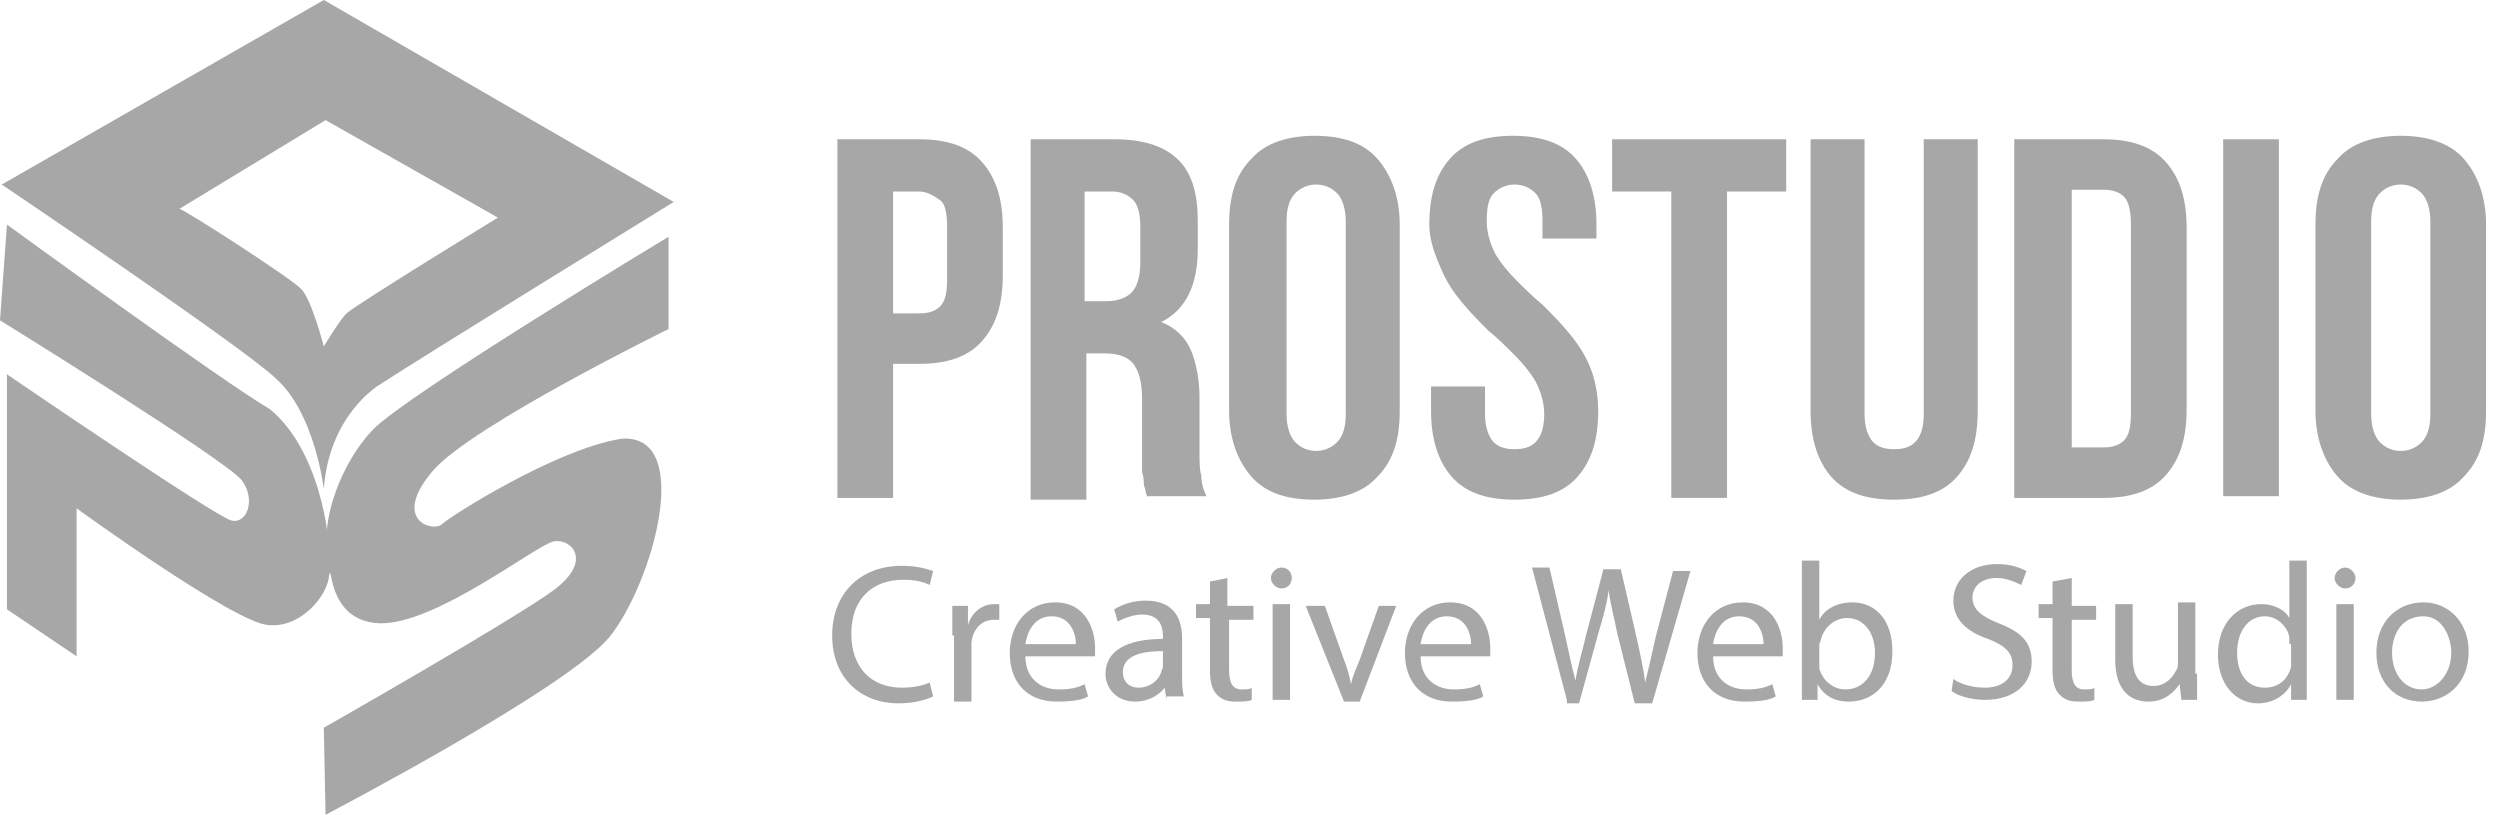 <svg xmlns="http://www.w3.org/2000/svg" xmlns:xlink="http://www.w3.org/1999/xlink" id="Layer_1" x="0px" y="0px" viewBox="0 0 143.6 46.8" style="enable-background:new 0 0 143.6 46.8;" xml:space="preserve"> <g> <path style="fill:#A7A7A7;" d="M53.6,40c-0.4,0.2-1.1,0.4-2,0.4c-2.1,0-3.8-1.4-3.8-3.9c0-2.4,1.6-4,4-4c0.9,0,1.5,0.2,1.8,0.3 l-0.2,0.8c-0.4-0.2-0.9-0.3-1.5-0.3c-1.8,0-3,1.1-3,3.1c0,1.9,1.1,3.1,2.9,3.1c0.6,0,1.2-0.1,1.6-0.3L53.6,40z"></path> <path style="fill:#A7A7A7;" d="M54.7,36.5c0-0.6,0-1.2,0-1.7h0.9l0,1.1h0c0.2-0.7,0.8-1.2,1.5-1.2c0.1,0,0.2,0,0.3,0v0.9 c-0.1,0-0.2,0-0.3,0c-0.7,0-1.2,0.5-1.3,1.3c0,0.1,0,0.3,0,0.5v2.9h-1V36.5z"></path> <path style="fill:#A7A7A7;" d="M58.9,37.7c0,1.3,0.9,1.9,1.9,1.9c0.7,0,1.1-0.1,1.5-0.3l0.2,0.7c-0.3,0.2-0.9,0.3-1.8,0.3 c-1.7,0-2.7-1.1-2.7-2.8c0-1.6,1-2.9,2.6-2.9c1.8,0,2.3,1.6,2.3,2.6c0,0.2,0,0.4,0,0.5H58.9z M61.8,37c0-0.6-0.3-1.6-1.4-1.6 c-1,0-1.4,0.9-1.5,1.6H61.8z"></path> <path style="fill:#A7A7A7;" d="M67,40.2l-0.1-0.7h0c-0.3,0.4-0.9,0.8-1.7,0.8c-1.1,0-1.7-0.8-1.7-1.6c0-1.3,1.2-2,3.3-2v-0.1 c0-0.5-0.1-1.3-1.2-1.3c-0.5,0-1,0.2-1.4,0.4l-0.2-0.7c0.5-0.3,1.1-0.5,1.8-0.5c1.7,0,2.1,1.1,2.1,2.2v2c0,0.5,0,0.9,0.1,1.3H67z M66.8,37.4c-1.1,0-2.3,0.2-2.3,1.2c0,0.6,0.4,0.9,0.9,0.9c0.7,0,1.2-0.5,1.3-0.9c0-0.1,0.1-0.2,0.1-0.3V37.4z"></path> <path style="fill:#A7A7A7;" d="M70.5,33.2v1.6H72v0.8h-1.4v2.9c0,0.7,0.2,1.1,0.7,1.1c0.3,0,0.5,0,0.6-0.1l0,0.7 c-0.2,0.1-0.5,0.1-0.9,0.1c-0.5,0-0.8-0.1-1.1-0.4c-0.3-0.3-0.4-0.8-0.4-1.4v-3h-0.8v-0.8h0.8v-1.3L70.5,33.2z"></path> <path style="fill:#A7A7A7;" d="M74.2,33.2c0,0.3-0.2,0.6-0.6,0.6c-0.3,0-0.6-0.3-0.6-0.6c0-0.3,0.3-0.6,0.6-0.6 C74,32.6,74.2,32.9,74.2,33.2z M73.1,40.2v-5.5h1v5.5H73.1z"></path> <path style="fill:#A7A7A7;" d="M76.1,34.8l1.1,3.1c0.2,0.5,0.3,0.9,0.4,1.4h0c0.1-0.5,0.3-0.9,0.5-1.4l1.1-3.1h1l-2.1,5.5h-0.9 L75,34.8H76.1z"></path> <path style="fill:#A7A7A7;" d="M81.6,37.7c0,1.3,0.9,1.9,1.9,1.9c0.7,0,1.1-0.1,1.5-0.3l0.2,0.7c-0.3,0.2-0.9,0.3-1.8,0.3 c-1.7,0-2.7-1.1-2.7-2.8c0-1.6,1-2.9,2.6-2.9c1.8,0,2.3,1.6,2.3,2.6c0,0.2,0,0.4,0,0.5H81.6z M84.5,37c0-0.6-0.3-1.6-1.4-1.6 c-1,0-1.4,0.9-1.5,1.6H84.5z"></path> <path style="fill:#A7A7A7;" d="M90,40.2L88,32.6h1l0.9,3.9c0.2,0.9,0.4,1.9,0.6,2.6h0c0.1-0.8,0.4-1.7,0.6-2.6l1-3.8h1l0.9,3.9 c0.2,0.9,0.4,1.8,0.5,2.6h0c0.2-0.8,0.4-1.7,0.6-2.6l1-3.8h1l-2.2,7.6h-1l-1-4c-0.2-1-0.4-1.7-0.5-2.5h0c-0.1,0.8-0.3,1.5-0.6,2.5 l-1.1,4H90z"></path> <path style="fill:#A7A7A7;" d="M98.4,37.7c0,1.3,0.9,1.9,1.9,1.9c0.7,0,1.1-0.1,1.5-0.3L102,40c-0.3,0.2-0.9,0.3-1.8,0.3 c-1.7,0-2.7-1.1-2.7-2.8c0-1.6,1-2.9,2.6-2.9c1.8,0,2.3,1.6,2.3,2.6c0,0.2,0,0.4,0,0.5H98.4z M101.3,37c0-0.6-0.3-1.6-1.4-1.6 c-1,0-1.4,0.9-1.5,1.6H101.3z"></path> <path style="fill:#A7A7A7;" d="M103.5,40.2c0-0.4,0-0.9,0-1.4v-6.6h1v3.4h0c0.3-0.6,1-1,1.9-1c1.4,0,2.3,1.1,2.3,2.8 c0,2-1.2,2.9-2.5,2.9c-0.8,0-1.4-0.3-1.8-1h0l0,0.9H103.5z M104.5,38c0,0.1,0,0.2,0,0.4c0.2,0.7,0.8,1.2,1.5,1.2 c1,0,1.7-0.8,1.7-2.1c0-1.1-0.6-2-1.6-2c-0.7,0-1.3,0.5-1.5,1.2c0,0.1-0.1,0.2-0.1,0.4V38z"></path> <path style="fill:#A7A7A7;" d="M112.2,39c0.4,0.3,1.1,0.5,1.8,0.5c1,0,1.6-0.5,1.6-1.3c0-0.7-0.4-1.1-1.4-1.5c-1.2-0.4-2-1.1-2-2.2 c0-1.2,1-2.1,2.5-2.1c0.8,0,1.3,0.2,1.7,0.4l-0.3,0.8c-0.2-0.1-0.8-0.4-1.4-0.4c-1,0-1.4,0.6-1.4,1.1c0,0.7,0.5,1.1,1.5,1.5 c1.3,0.5,1.9,1.1,1.9,2.2c0,1.2-0.9,2.2-2.7,2.2c-0.7,0-1.5-0.2-1.9-0.5L112.2,39z"></path> <path style="fill:#A7A7A7;" d="M119,33.2v1.6h1.4v0.8H119v2.9c0,0.7,0.2,1.1,0.7,1.1c0.3,0,0.5,0,0.6-0.1l0,0.7 c-0.2,0.1-0.5,0.1-0.9,0.1c-0.5,0-0.8-0.1-1.1-0.4c-0.3-0.3-0.4-0.8-0.4-1.4v-3h-0.8v-0.8h0.8v-1.3L119,33.2z"></path> <path style="fill:#A7A7A7;" d="M126.2,38.7c0,0.6,0,1.1,0,1.5h-0.9l-0.1-0.9h0c-0.3,0.4-0.8,1-1.8,1c-0.9,0-1.9-0.5-1.9-2.4v-3.2h1 v3c0,1,0.3,1.7,1.2,1.7c0.7,0,1.1-0.5,1.3-0.9c0.1-0.1,0.1-0.3,0.1-0.5v-3.4h1V38.7z"></path> <path style="fill:#A7A7A7;" d="M132.5,32.2v6.6c0,0.5,0,1,0,1.4h-0.9l0-0.9h0c-0.3,0.6-1,1.1-1.9,1.1c-1.3,0-2.3-1.1-2.3-2.8 c0-1.8,1.1-2.9,2.5-2.9c0.8,0,1.4,0.4,1.6,0.8h0v-3.3H132.5z M131.5,37c0-0.1,0-0.3,0-0.4c-0.1-0.6-0.7-1.2-1.4-1.2 c-1,0-1.6,0.9-1.6,2.1c0,1.1,0.5,2,1.6,2c0.7,0,1.3-0.4,1.5-1.2c0-0.1,0-0.3,0-0.4V37z"></path> <path style="fill:#A7A7A7;" d="M135.3,33.2c0,0.3-0.2,0.6-0.6,0.6c-0.3,0-0.6-0.3-0.6-0.6c0-0.3,0.3-0.6,0.6-0.6 C135,32.6,135.3,32.9,135.3,33.2z M134.2,40.2v-5.5h1v5.5H134.2z"></path> <path style="fill:#A7A7A7;" d="M141.8,37.4c0,2-1.4,2.9-2.7,2.9c-1.5,0-2.6-1.1-2.6-2.8c0-1.8,1.2-2.9,2.7-2.9 C140.7,34.6,141.8,35.8,141.8,37.4z M137.4,37.5c0,1.2,0.7,2.1,1.7,2.1c0.9,0,1.7-0.9,1.7-2.1c0-0.9-0.5-2.1-1.6-2.1 C137.9,35.4,137.4,36.5,137.4,37.5z"></path> </g> <g> <path style="fill:#A7A7A7;" d="M52.8,8c1.6,0,2.8,0.4,3.6,1.3c0.8,0.9,1.2,2.1,1.2,3.8v2.7c0,1.7-0.4,2.9-1.2,3.8 c-0.8,0.9-2,1.3-3.6,1.3h-1.5v7.7h-3.2V8H52.8z M51.3,11v7h1.5c0.5,0,0.9-0.1,1.2-0.4c0.3-0.3,0.4-0.8,0.4-1.5v-3.1 c0-0.7-0.1-1.3-0.4-1.5S53.3,11,52.8,11H51.3z"></path> <path style="fill:#A7A7A7;" d="M65.9,28.6c0-0.1-0.1-0.3-0.1-0.4c0-0.1-0.1-0.3-0.1-0.4s0-0.4-0.1-0.7c0-0.3,0-0.6,0-1v-3.2 c0-1-0.2-1.6-0.5-2c-0.3-0.4-0.9-0.6-1.6-0.6h-1.1v8.4h-3.2V8H64c1.7,0,2.9,0.4,3.7,1.2s1.1,2,1.1,3.5v1.6c0,2.1-0.7,3.5-2.1,4.2 c0.8,0.3,1.4,0.9,1.7,1.6s0.5,1.7,0.5,2.7v3.2c0,0.5,0,1,0.1,1.3c0,0.4,0.1,0.8,0.3,1.2H65.9z M62.3,11v6.3h1.3 c0.6,0,1.1-0.2,1.4-0.5c0.3-0.3,0.5-0.9,0.5-1.7v-2c0-0.7-0.1-1.3-0.4-1.6c-0.3-0.3-0.7-0.5-1.2-0.5H62.3z"></path> <path style="fill:#A7A7A7;" d="M70.6,12.9c0-1.7,0.4-2.9,1.3-3.8c0.8-0.9,2.1-1.3,3.6-1.3c1.6,0,2.8,0.4,3.6,1.3 c0.8,0.9,1.3,2.2,1.3,3.8v10.7c0,1.7-0.4,2.9-1.3,3.8c-0.8,0.9-2.1,1.3-3.6,1.3c-1.6,0-2.8-0.4-3.6-1.3c-0.8-0.9-1.3-2.2-1.3-3.8 V12.9z M73.9,23.8c0,0.7,0.2,1.3,0.5,1.6c0.3,0.3,0.7,0.5,1.2,0.5s0.9-0.2,1.2-0.5c0.3-0.3,0.5-0.8,0.5-1.6V12.7 c0-0.7-0.2-1.3-0.5-1.6c-0.3-0.3-0.7-0.5-1.2-0.5s-0.9,0.2-1.2,0.5c-0.3,0.3-0.5,0.8-0.5,1.6V23.8z"></path> <path style="fill:#A7A7A7;" d="M82.1,12.9c0-1.7,0.4-2.9,1.2-3.8c0.8-0.9,2-1.3,3.6-1.3c1.6,0,2.8,0.4,3.6,1.3 c0.8,0.9,1.2,2.2,1.2,3.8v0.8h-3.1v-1c0-0.7-0.1-1.3-0.4-1.6c-0.3-0.3-0.7-0.5-1.2-0.5c-0.5,0-0.9,0.2-1.2,0.5 c-0.3,0.3-0.4,0.8-0.4,1.6c0,0.7,0.2,1.3,0.5,1.9c0.3,0.5,0.7,1,1.2,1.5c0.5,0.5,1,1,1.5,1.4c0.5,0.5,1,1,1.5,1.6 c0.5,0.6,0.9,1.2,1.2,1.9c0.3,0.7,0.5,1.6,0.5,2.6c0,1.7-0.4,2.9-1.2,3.8c-0.8,0.9-2,1.3-3.6,1.3c-1.6,0-2.8-0.4-3.6-1.3 c-0.8-0.9-1.2-2.2-1.2-3.8v-1.4h3.1v1.6c0,0.7,0.2,1.3,0.5,1.6c0.3,0.3,0.7,0.4,1.2,0.4s0.9-0.1,1.2-0.4c0.3-0.3,0.5-0.8,0.5-1.6 c0-0.7-0.2-1.3-0.5-1.9c-0.3-0.5-0.7-1-1.2-1.5s-1-1-1.5-1.4c-0.5-0.5-1-1-1.5-1.6c-0.5-0.6-0.9-1.2-1.2-1.9S82.1,13.9,82.1,12.9z"></path> <path style="fill:#A7A7A7;" d="M92.6,8h10V11h-3.4v17.6H96V11h-3.4V8z"></path> <path style="fill:#A7A7A7;" d="M107.1,8v15.8c0,0.7,0.2,1.3,0.5,1.6c0.3,0.3,0.7,0.4,1.2,0.4c0.5,0,0.9-0.1,1.2-0.4 c0.3-0.3,0.5-0.8,0.5-1.6V8h3.1v15.6c0,1.7-0.4,2.9-1.2,3.8c-0.8,0.9-2,1.3-3.6,1.3c-1.6,0-2.8-0.4-3.6-1.3 c-0.8-0.9-1.2-2.2-1.2-3.8V8H107.1z"></path> <path style="fill:#A7A7A7;" d="M115.7,8h5.1c1.6,0,2.8,0.4,3.6,1.3c0.8,0.9,1.2,2.1,1.2,3.8v10.4c0,1.7-0.4,2.9-1.2,3.8 c-0.8,0.9-2,1.3-3.6,1.3h-5.1V8z M119,11v14.7h1.8c0.5,0,0.9-0.1,1.2-0.4c0.3-0.3,0.4-0.8,0.4-1.6V12.9c0-0.7-0.1-1.3-0.4-1.6 c-0.3-0.3-0.7-0.4-1.2-0.4H119z"></path> <path style="fill:#A7A7A7;" d="M127.7,8h3.2v20.5h-3.2V8z"></path> <path style="fill:#A7A7A7;" d="M133,12.9c0-1.7,0.4-2.9,1.3-3.8c0.8-0.9,2.1-1.3,3.6-1.3s2.8,0.4,3.6,1.3c0.8,0.9,1.3,2.2,1.3,3.8 v10.7c0,1.7-0.4,2.9-1.3,3.8c-0.8,0.9-2.1,1.3-3.6,1.3s-2.8-0.4-3.6-1.3c-0.8-0.9-1.3-2.2-1.3-3.8V12.9z M136.2,23.8 c0,0.7,0.2,1.3,0.5,1.6c0.3,0.3,0.7,0.5,1.2,0.5c0.5,0,0.9-0.2,1.2-0.5c0.3-0.3,0.5-0.8,0.5-1.6V12.7c0-0.7-0.2-1.3-0.5-1.6 c-0.3-0.3-0.7-0.5-1.2-0.5c-0.5,0-0.9,0.2-1.2,0.5c-0.3,0.3-0.5,0.8-0.5,1.6V23.8z"></path> </g> <path style="fill:#A7A7A7;" d="M0.1,10.6L18.6,0l20.1,11.6c0,0-14.3,8.8-16.9,10.5c0,0-2.9,1.7-3.2,6c0,0-0.5-4.4-2.8-6.4 C13.9,19.9,0.1,10.6,0.1,10.6 M17.3,16.6c0.6,0.6,1.3,3.3,1.3,3.3s0.9-1.5,1.3-1.9c0.7-0.6,8.7-5.5,8.7-5.5l-9.9-5.6l-8.4,5.1 C10.4,11.9,16.9,16.1,17.3,16.6"></path> <path style="fill:#A7A7A7;" d="M0,18.4c0,0,13.1,8.1,13.9,9.2c0.8,1.1,0.3,2.5-0.6,2.3c-0.9-0.2-12.9-8.4-12.9-8.4L0.4,35l4,2.7 v-8.5c0,0,9.1,6.6,11,6.7c1.9,0.2,3.4-1.7,3.5-2.8c0.2-1.1-0.2,2.6,2.9,2.7c3.2,0.1,9-4.5,10-4.7c1-0.2,2.3,1.1,0,2.8 c-2.3,1.7-13.2,7.9-13.2,7.9l0.1,5c0,0,13.8-7.2,16.3-10.2c2.5-3.1,4.9-11.7,0.7-11.4c-3.8,0.6-9.9,4.5-10.3,4.9 c-0.5,0.5-3-0.2-0.5-3.1c2.3-2.6,13.5-8.1,13.5-8.1v-5.3c0,0-15.1,9.1-17,11.1c-1.9,2-2.8,5.1-2.6,6.4c0.2,1.3,0-4.9-3.3-7.6 C12.9,22,0.4,12.9,0.4,12.9L0,18.4z"></path> </svg>